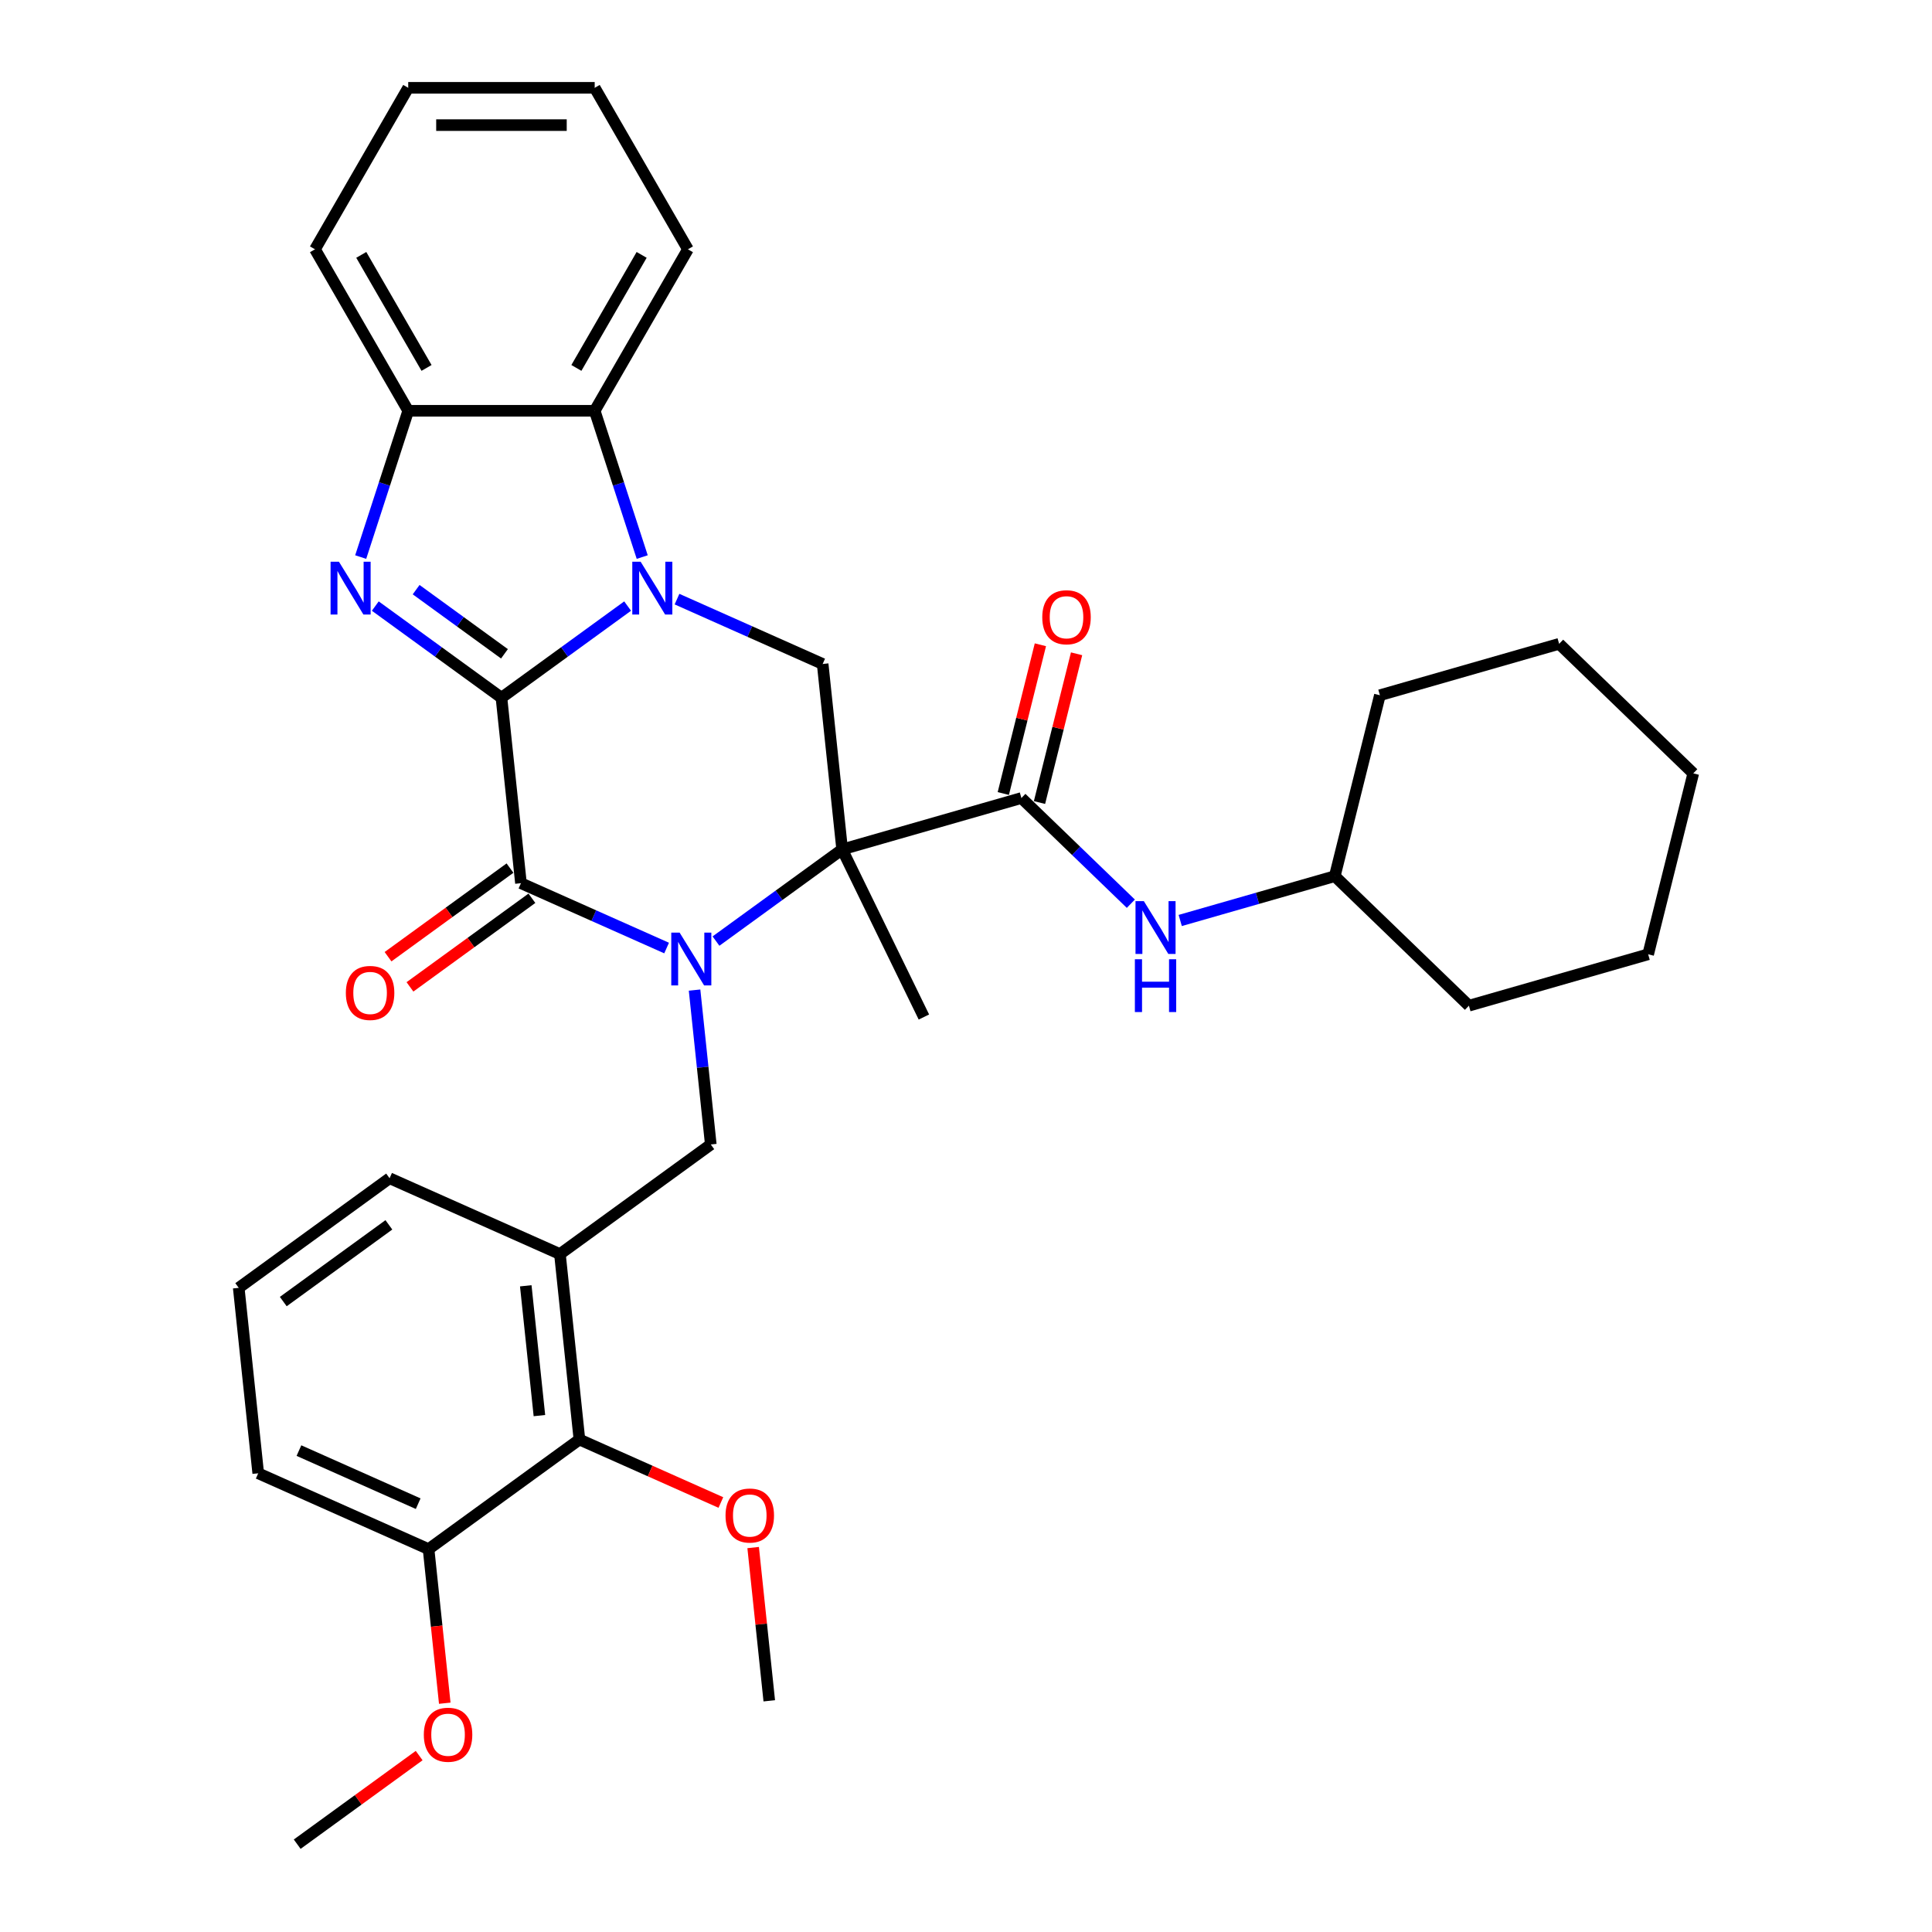 <?xml version='1.0' encoding='iso-8859-1'?>
<svg version='1.1' baseProfile='full'
              xmlns='http://www.w3.org/2000/svg'
                      xmlns:rdkit='http://www.rdkit.org/xml'
                      xmlns:xlink='http://www.w3.org/1999/xlink'
                  xml:space='preserve'
width='1000px' height='1000px' viewBox='0 0 1000 1000'>
<!-- END OF HEADER -->
<rect style='opacity:1.0;fill:#FFFFFF;stroke:none' width='1000' height='1000' x='0' y='0'> </rect>
<path class='bond-1' d='M 259.555,361.148 L 292.207,337.425' style='fill:none;fill-rule:evenodd;stroke:#000000;stroke-width:6px;stroke-linecap:butt;stroke-linejoin:miter;stroke-opacity:1' />
<path class='bond-1' d='M 292.207,337.425 L 324.859,313.702' style='fill:none;fill-rule:evenodd;stroke:#0000FF;stroke-width:6px;stroke-linecap:butt;stroke-linejoin:miter;stroke-opacity:1' />
<path class='bond-3' d='M 259.555,361.148 L 269.643,457.135' style='fill:none;fill-rule:evenodd;stroke:#000000;stroke-width:6px;stroke-linecap:butt;stroke-linejoin:miter;stroke-opacity:1' />
<path class='bond-4' d='M 259.555,361.148 L 226.902,337.425' style='fill:none;fill-rule:evenodd;stroke:#000000;stroke-width:6px;stroke-linecap:butt;stroke-linejoin:miter;stroke-opacity:1' />
<path class='bond-4' d='M 226.902,337.425 L 194.25,313.702' style='fill:none;fill-rule:evenodd;stroke:#0000FF;stroke-width:6px;stroke-linecap:butt;stroke-linejoin:miter;stroke-opacity:1' />
<path class='bond-4' d='M 261.105,338.414 L 238.249,321.808' style='fill:none;fill-rule:evenodd;stroke:#000000;stroke-width:6px;stroke-linecap:butt;stroke-linejoin:miter;stroke-opacity:1' />
<path class='bond-4' d='M 238.249,321.808 L 215.392,305.202' style='fill:none;fill-rule:evenodd;stroke:#0000FF;stroke-width:6px;stroke-linecap:butt;stroke-linejoin:miter;stroke-opacity:1' />
<path class='bond-0' d='M 345.036,490.702 L 307.34,473.919' style='fill:none;fill-rule:evenodd;stroke:#0000FF;stroke-width:6px;stroke-linecap:butt;stroke-linejoin:miter;stroke-opacity:1' />
<path class='bond-0' d='M 307.34,473.919 L 269.643,457.135' style='fill:none;fill-rule:evenodd;stroke:#000000;stroke-width:6px;stroke-linecap:butt;stroke-linejoin:miter;stroke-opacity:1' />
<path class='bond-2' d='M 370.594,487.107 L 403.246,463.384' style='fill:none;fill-rule:evenodd;stroke:#0000FF;stroke-width:6px;stroke-linecap:butt;stroke-linejoin:miter;stroke-opacity:1' />
<path class='bond-2' d='M 403.246,463.384 L 435.898,439.661' style='fill:none;fill-rule:evenodd;stroke:#000000;stroke-width:6px;stroke-linecap:butt;stroke-linejoin:miter;stroke-opacity:1' />
<path class='bond-7' d='M 359.505,512.471 L 363.704,552.425' style='fill:none;fill-rule:evenodd;stroke:#0000FF;stroke-width:6px;stroke-linecap:butt;stroke-linejoin:miter;stroke-opacity:1' />
<path class='bond-7' d='M 363.704,552.425 L 367.904,592.379' style='fill:none;fill-rule:evenodd;stroke:#000000;stroke-width:6px;stroke-linecap:butt;stroke-linejoin:miter;stroke-opacity:1' />
<path class='bond-6' d='M 350.416,310.107 L 388.113,326.89' style='fill:none;fill-rule:evenodd;stroke:#0000FF;stroke-width:6px;stroke-linecap:butt;stroke-linejoin:miter;stroke-opacity:1' />
<path class='bond-6' d='M 388.113,326.89 L 425.809,343.674' style='fill:none;fill-rule:evenodd;stroke:#000000;stroke-width:6px;stroke-linecap:butt;stroke-linejoin:miter;stroke-opacity:1' />
<path class='bond-8' d='M 332.413,288.338 L 320.113,250.481' style='fill:none;fill-rule:evenodd;stroke:#0000FF;stroke-width:6px;stroke-linecap:butt;stroke-linejoin:miter;stroke-opacity:1' />
<path class='bond-8' d='M 320.113,250.481 L 307.813,212.625' style='fill:none;fill-rule:evenodd;stroke:#000000;stroke-width:6px;stroke-linecap:butt;stroke-linejoin:miter;stroke-opacity:1' />
<path class='bond-5' d='M 435.898,439.661 L 528.675,413.058' style='fill:none;fill-rule:evenodd;stroke:#000000;stroke-width:6px;stroke-linecap:butt;stroke-linejoin:miter;stroke-opacity:1' />
<path class='bond-16' d='M 435.898,439.661 L 478.208,526.409' style='fill:none;fill-rule:evenodd;stroke:#000000;stroke-width:6px;stroke-linecap:butt;stroke-linejoin:miter;stroke-opacity:1' />
<path class='bond-35' d='M 435.898,439.661 L 425.809,343.674' style='fill:none;fill-rule:evenodd;stroke:#000000;stroke-width:6px;stroke-linecap:butt;stroke-linejoin:miter;stroke-opacity:1' />
<path class='bond-13' d='M 263.97,449.327 L 232.409,472.258' style='fill:none;fill-rule:evenodd;stroke:#000000;stroke-width:6px;stroke-linecap:butt;stroke-linejoin:miter;stroke-opacity:1' />
<path class='bond-13' d='M 232.409,472.258 L 200.847,495.188' style='fill:none;fill-rule:evenodd;stroke:#FF0000;stroke-width:6px;stroke-linecap:butt;stroke-linejoin:miter;stroke-opacity:1' />
<path class='bond-13' d='M 275.316,464.943 L 243.755,487.874' style='fill:none;fill-rule:evenodd;stroke:#000000;stroke-width:6px;stroke-linecap:butt;stroke-linejoin:miter;stroke-opacity:1' />
<path class='bond-13' d='M 243.755,487.874 L 212.193,510.805' style='fill:none;fill-rule:evenodd;stroke:#FF0000;stroke-width:6px;stroke-linecap:butt;stroke-linejoin:miter;stroke-opacity:1' />
<path class='bond-9' d='M 186.696,288.338 L 198.996,250.481' style='fill:none;fill-rule:evenodd;stroke:#0000FF;stroke-width:6px;stroke-linecap:butt;stroke-linejoin:miter;stroke-opacity:1' />
<path class='bond-9' d='M 198.996,250.481 L 211.297,212.625' style='fill:none;fill-rule:evenodd;stroke:#000000;stroke-width:6px;stroke-linecap:butt;stroke-linejoin:miter;stroke-opacity:1' />
<path class='bond-11' d='M 528.675,413.058 L 557,440.41' style='fill:none;fill-rule:evenodd;stroke:#000000;stroke-width:6px;stroke-linecap:butt;stroke-linejoin:miter;stroke-opacity:1' />
<path class='bond-11' d='M 557,440.41 L 585.324,467.763' style='fill:none;fill-rule:evenodd;stroke:#0000FF;stroke-width:6px;stroke-linecap:butt;stroke-linejoin:miter;stroke-opacity:1' />
<path class='bond-14' d='M 538.04,415.393 L 547.638,376.897' style='fill:none;fill-rule:evenodd;stroke:#000000;stroke-width:6px;stroke-linecap:butt;stroke-linejoin:miter;stroke-opacity:1' />
<path class='bond-14' d='M 547.638,376.897 L 557.236,338.402' style='fill:none;fill-rule:evenodd;stroke:#FF0000;stroke-width:6px;stroke-linecap:butt;stroke-linejoin:miter;stroke-opacity:1' />
<path class='bond-14' d='M 519.31,410.723 L 528.908,372.228' style='fill:none;fill-rule:evenodd;stroke:#000000;stroke-width:6px;stroke-linecap:butt;stroke-linejoin:miter;stroke-opacity:1' />
<path class='bond-14' d='M 528.908,372.228 L 538.506,333.732' style='fill:none;fill-rule:evenodd;stroke:#FF0000;stroke-width:6px;stroke-linecap:butt;stroke-linejoin:miter;stroke-opacity:1' />
<path class='bond-10' d='M 367.904,592.379 L 289.821,649.11' style='fill:none;fill-rule:evenodd;stroke:#000000;stroke-width:6px;stroke-linecap:butt;stroke-linejoin:miter;stroke-opacity:1' />
<path class='bond-21' d='M 307.813,212.625 L 356.071,129.04' style='fill:none;fill-rule:evenodd;stroke:#000000;stroke-width:6px;stroke-linecap:butt;stroke-linejoin:miter;stroke-opacity:1' />
<path class='bond-21' d='M 298.334,190.436 L 332.115,131.926' style='fill:none;fill-rule:evenodd;stroke:#000000;stroke-width:6px;stroke-linecap:butt;stroke-linejoin:miter;stroke-opacity:1' />
<path class='bond-34' d='M 307.813,212.625 L 211.297,212.625' style='fill:none;fill-rule:evenodd;stroke:#000000;stroke-width:6px;stroke-linecap:butt;stroke-linejoin:miter;stroke-opacity:1' />
<path class='bond-22' d='M 211.297,212.625 L 163.039,129.04' style='fill:none;fill-rule:evenodd;stroke:#000000;stroke-width:6px;stroke-linecap:butt;stroke-linejoin:miter;stroke-opacity:1' />
<path class='bond-22' d='M 220.775,190.436 L 186.994,131.926' style='fill:none;fill-rule:evenodd;stroke:#000000;stroke-width:6px;stroke-linecap:butt;stroke-linejoin:miter;stroke-opacity:1' />
<path class='bond-12' d='M 289.821,649.11 L 299.909,745.097' style='fill:none;fill-rule:evenodd;stroke:#000000;stroke-width:6px;stroke-linecap:butt;stroke-linejoin:miter;stroke-opacity:1' />
<path class='bond-12' d='M 272.136,665.525 L 279.198,732.717' style='fill:none;fill-rule:evenodd;stroke:#000000;stroke-width:6px;stroke-linecap:butt;stroke-linejoin:miter;stroke-opacity:1' />
<path class='bond-19' d='M 289.821,649.11 L 201.649,609.853' style='fill:none;fill-rule:evenodd;stroke:#000000;stroke-width:6px;stroke-linecap:butt;stroke-linejoin:miter;stroke-opacity:1' />
<path class='bond-18' d='M 610.882,476.439 L 650.881,464.969' style='fill:none;fill-rule:evenodd;stroke:#0000FF;stroke-width:6px;stroke-linecap:butt;stroke-linejoin:miter;stroke-opacity:1' />
<path class='bond-18' d='M 650.881,464.969 L 690.88,453.5' style='fill:none;fill-rule:evenodd;stroke:#000000;stroke-width:6px;stroke-linecap:butt;stroke-linejoin:miter;stroke-opacity:1' />
<path class='bond-15' d='M 299.909,745.097 L 221.826,801.828' style='fill:none;fill-rule:evenodd;stroke:#000000;stroke-width:6px;stroke-linecap:butt;stroke-linejoin:miter;stroke-opacity:1' />
<path class='bond-17' d='M 299.909,745.097 L 336.515,761.395' style='fill:none;fill-rule:evenodd;stroke:#000000;stroke-width:6px;stroke-linecap:butt;stroke-linejoin:miter;stroke-opacity:1' />
<path class='bond-17' d='M 336.515,761.395 L 373.121,777.693' style='fill:none;fill-rule:evenodd;stroke:#FF0000;stroke-width:6px;stroke-linecap:butt;stroke-linejoin:miter;stroke-opacity:1' />
<path class='bond-20' d='M 221.826,801.828 L 226.017,841.704' style='fill:none;fill-rule:evenodd;stroke:#000000;stroke-width:6px;stroke-linecap:butt;stroke-linejoin:miter;stroke-opacity:1' />
<path class='bond-20' d='M 226.017,841.704 L 230.209,881.581' style='fill:none;fill-rule:evenodd;stroke:#FF0000;stroke-width:6px;stroke-linecap:butt;stroke-linejoin:miter;stroke-opacity:1' />
<path class='bond-37' d='M 221.826,801.828 L 133.654,762.571' style='fill:none;fill-rule:evenodd;stroke:#000000;stroke-width:6px;stroke-linecap:butt;stroke-linejoin:miter;stroke-opacity:1' />
<path class='bond-37' d='M 216.452,778.305 L 154.732,750.825' style='fill:none;fill-rule:evenodd;stroke:#000000;stroke-width:6px;stroke-linecap:butt;stroke-linejoin:miter;stroke-opacity:1' />
<path class='bond-25' d='M 389.832,801.012 L 394.001,840.676' style='fill:none;fill-rule:evenodd;stroke:#FF0000;stroke-width:6px;stroke-linecap:butt;stroke-linejoin:miter;stroke-opacity:1' />
<path class='bond-25' d='M 394.001,840.676 L 398.17,880.341' style='fill:none;fill-rule:evenodd;stroke:#000000;stroke-width:6px;stroke-linecap:butt;stroke-linejoin:miter;stroke-opacity:1' />
<path class='bond-27' d='M 690.88,453.5 L 760.308,520.546' style='fill:none;fill-rule:evenodd;stroke:#000000;stroke-width:6px;stroke-linecap:butt;stroke-linejoin:miter;stroke-opacity:1' />
<path class='bond-28' d='M 690.88,453.5 L 714.229,359.851' style='fill:none;fill-rule:evenodd;stroke:#000000;stroke-width:6px;stroke-linecap:butt;stroke-linejoin:miter;stroke-opacity:1' />
<path class='bond-23' d='M 201.649,609.853 L 123.566,666.584' style='fill:none;fill-rule:evenodd;stroke:#000000;stroke-width:6px;stroke-linecap:butt;stroke-linejoin:miter;stroke-opacity:1' />
<path class='bond-23' d='M 201.283,633.979 L 146.624,673.691' style='fill:none;fill-rule:evenodd;stroke:#000000;stroke-width:6px;stroke-linecap:butt;stroke-linejoin:miter;stroke-opacity:1' />
<path class='bond-26' d='M 216.955,908.684 L 185.393,931.615' style='fill:none;fill-rule:evenodd;stroke:#FF0000;stroke-width:6px;stroke-linecap:butt;stroke-linejoin:miter;stroke-opacity:1' />
<path class='bond-26' d='M 185.393,931.615 L 153.832,954.545' style='fill:none;fill-rule:evenodd;stroke:#000000;stroke-width:6px;stroke-linecap:butt;stroke-linejoin:miter;stroke-opacity:1' />
<path class='bond-29' d='M 356.071,129.04 L 307.813,45.455' style='fill:none;fill-rule:evenodd;stroke:#000000;stroke-width:6px;stroke-linecap:butt;stroke-linejoin:miter;stroke-opacity:1' />
<path class='bond-30' d='M 163.039,129.04 L 211.297,45.455' style='fill:none;fill-rule:evenodd;stroke:#000000;stroke-width:6px;stroke-linecap:butt;stroke-linejoin:miter;stroke-opacity:1' />
<path class='bond-24' d='M 123.566,666.584 L 133.654,762.571' style='fill:none;fill-rule:evenodd;stroke:#000000;stroke-width:6px;stroke-linecap:butt;stroke-linejoin:miter;stroke-opacity:1' />
<path class='bond-32' d='M 760.308,520.546 L 853.085,493.942' style='fill:none;fill-rule:evenodd;stroke:#000000;stroke-width:6px;stroke-linecap:butt;stroke-linejoin:miter;stroke-opacity:1' />
<path class='bond-31' d='M 714.229,359.851 L 807.006,333.247' style='fill:none;fill-rule:evenodd;stroke:#000000;stroke-width:6px;stroke-linecap:butt;stroke-linejoin:miter;stroke-opacity:1' />
<path class='bond-36' d='M 307.813,45.455 L 211.297,45.455' style='fill:none;fill-rule:evenodd;stroke:#000000;stroke-width:6px;stroke-linecap:butt;stroke-linejoin:miter;stroke-opacity:1' />
<path class='bond-36' d='M 293.335,64.758 L 225.774,64.758' style='fill:none;fill-rule:evenodd;stroke:#000000;stroke-width:6px;stroke-linecap:butt;stroke-linejoin:miter;stroke-opacity:1' />
<path class='bond-33' d='M 807.006,333.247 L 876.434,400.293' style='fill:none;fill-rule:evenodd;stroke:#000000;stroke-width:6px;stroke-linecap:butt;stroke-linejoin:miter;stroke-opacity:1' />
<path class='bond-38' d='M 853.085,493.942 L 876.434,400.293' style='fill:none;fill-rule:evenodd;stroke:#000000;stroke-width:6px;stroke-linecap:butt;stroke-linejoin:miter;stroke-opacity:1' />
<path  class='atom-1' d='M 351.773 482.725
L 360.73 497.202
Q 361.618 498.631, 363.046 501.218
Q 364.475 503.804, 364.552 503.959
L 364.552 482.725
L 368.181 482.725
L 368.181 510.058
L 364.436 510.058
L 354.823 494.23
Q 353.703 492.377, 352.507 490.253
Q 351.348 488.13, 351.001 487.474
L 351.001 510.058
L 347.449 510.058
L 347.449 482.725
L 351.773 482.725
' fill='#0000FF'/>
<path  class='atom-2' d='M 331.596 290.751
L 340.552 305.228
Q 341.44 306.656, 342.869 309.243
Q 344.297 311.83, 344.374 311.984
L 344.374 290.751
L 348.003 290.751
L 348.003 318.084
L 344.259 318.084
L 334.646 302.255
Q 333.526 300.402, 332.329 298.279
Q 331.171 296.155, 330.824 295.499
L 330.824 318.084
L 327.272 318.084
L 327.272 290.751
L 331.596 290.751
' fill='#0000FF'/>
<path  class='atom-5' d='M 175.43 290.751
L 184.386 305.228
Q 185.274 306.656, 186.703 309.243
Q 188.131 311.83, 188.208 311.984
L 188.208 290.751
L 191.837 290.751
L 191.837 318.084
L 188.093 318.084
L 178.48 302.255
Q 177.36 300.402, 176.163 298.279
Q 175.005 296.155, 174.657 295.499
L 174.657 318.084
L 171.106 318.084
L 171.106 290.751
L 175.43 290.751
' fill='#0000FF'/>
<path  class='atom-12' d='M 592.061 466.437
L 601.018 480.914
Q 601.906 482.342, 603.334 484.929
Q 604.763 487.516, 604.84 487.67
L 604.84 466.437
L 608.469 466.437
L 608.469 493.77
L 604.724 493.77
L 595.111 477.941
Q 593.991 476.088, 592.795 473.965
Q 591.636 471.842, 591.289 471.185
L 591.289 493.77
L 587.737 493.77
L 587.737 466.437
L 592.061 466.437
' fill='#0000FF'/>
<path  class='atom-12' d='M 587.409 496.503
L 591.115 496.503
L 591.115 508.124
L 605.091 508.124
L 605.091 496.503
L 608.797 496.503
L 608.797 523.837
L 605.091 523.837
L 605.091 511.212
L 591.115 511.212
L 591.115 523.837
L 587.409 523.837
L 587.409 496.503
' fill='#0000FF'/>
<path  class='atom-14' d='M 179.013 513.943
Q 179.013 507.38, 182.256 503.712
Q 185.499 500.045, 191.56 500.045
Q 197.621 500.045, 200.864 503.712
Q 204.107 507.38, 204.107 513.943
Q 204.107 520.583, 200.826 524.367
Q 197.544 528.112, 191.56 528.112
Q 185.538 528.112, 182.256 524.367
Q 179.013 520.622, 179.013 513.943
M 191.56 525.023
Q 195.73 525.023, 197.969 522.243
Q 200.247 519.425, 200.247 513.943
Q 200.247 508.577, 197.969 505.874
Q 195.73 503.133, 191.56 503.133
Q 187.391 503.133, 185.113 505.836
Q 182.874 508.538, 182.874 513.943
Q 182.874 519.464, 185.113 522.243
Q 187.391 525.023, 191.56 525.023
' fill='#FF0000'/>
<path  class='atom-15' d='M 539.477 319.486
Q 539.477 312.923, 542.72 309.255
Q 545.963 305.588, 552.024 305.588
Q 558.086 305.588, 561.329 309.255
Q 564.572 312.923, 564.572 319.486
Q 564.572 326.126, 561.29 329.91
Q 558.008 333.654, 552.024 333.654
Q 546.002 333.654, 542.72 329.91
Q 539.477 326.165, 539.477 319.486
M 552.024 330.566
Q 556.194 330.566, 558.433 327.786
Q 560.711 324.968, 560.711 319.486
Q 560.711 314.12, 558.433 311.417
Q 556.194 308.676, 552.024 308.676
Q 547.855 308.676, 545.577 311.379
Q 543.338 314.081, 543.338 319.486
Q 543.338 325.007, 545.577 327.786
Q 547.855 330.566, 552.024 330.566
' fill='#FF0000'/>
<path  class='atom-18' d='M 375.534 784.431
Q 375.534 777.868, 378.777 774.2
Q 382.02 770.532, 388.081 770.532
Q 394.142 770.532, 397.385 774.2
Q 400.628 777.868, 400.628 784.431
Q 400.628 791.071, 397.346 794.854
Q 394.065 798.599, 388.081 798.599
Q 382.058 798.599, 378.777 794.854
Q 375.534 791.11, 375.534 784.431
M 388.081 795.511
Q 392.25 795.511, 394.49 792.731
Q 396.767 789.913, 396.767 784.431
Q 396.767 779.064, 394.49 776.362
Q 392.25 773.621, 388.081 773.621
Q 383.911 773.621, 381.634 776.323
Q 379.395 779.026, 379.395 784.431
Q 379.395 789.951, 381.634 792.731
Q 383.911 795.511, 388.081 795.511
' fill='#FF0000'/>
<path  class='atom-21' d='M 219.368 897.892
Q 219.368 891.329, 222.611 887.661
Q 225.854 883.994, 231.915 883.994
Q 237.976 883.994, 241.219 887.661
Q 244.462 891.329, 244.462 897.892
Q 244.462 904.532, 241.18 908.316
Q 237.899 912.061, 231.915 912.061
Q 225.892 912.061, 222.611 908.316
Q 219.368 904.571, 219.368 897.892
M 231.915 908.972
Q 236.084 908.972, 238.324 906.192
Q 240.601 903.374, 240.601 897.892
Q 240.601 892.526, 238.324 889.823
Q 236.084 887.082, 231.915 887.082
Q 227.745 887.082, 225.468 889.785
Q 223.228 892.487, 223.228 897.892
Q 223.228 903.413, 225.468 906.192
Q 227.745 908.972, 231.915 908.972
' fill='#FF0000'/>
</svg>
